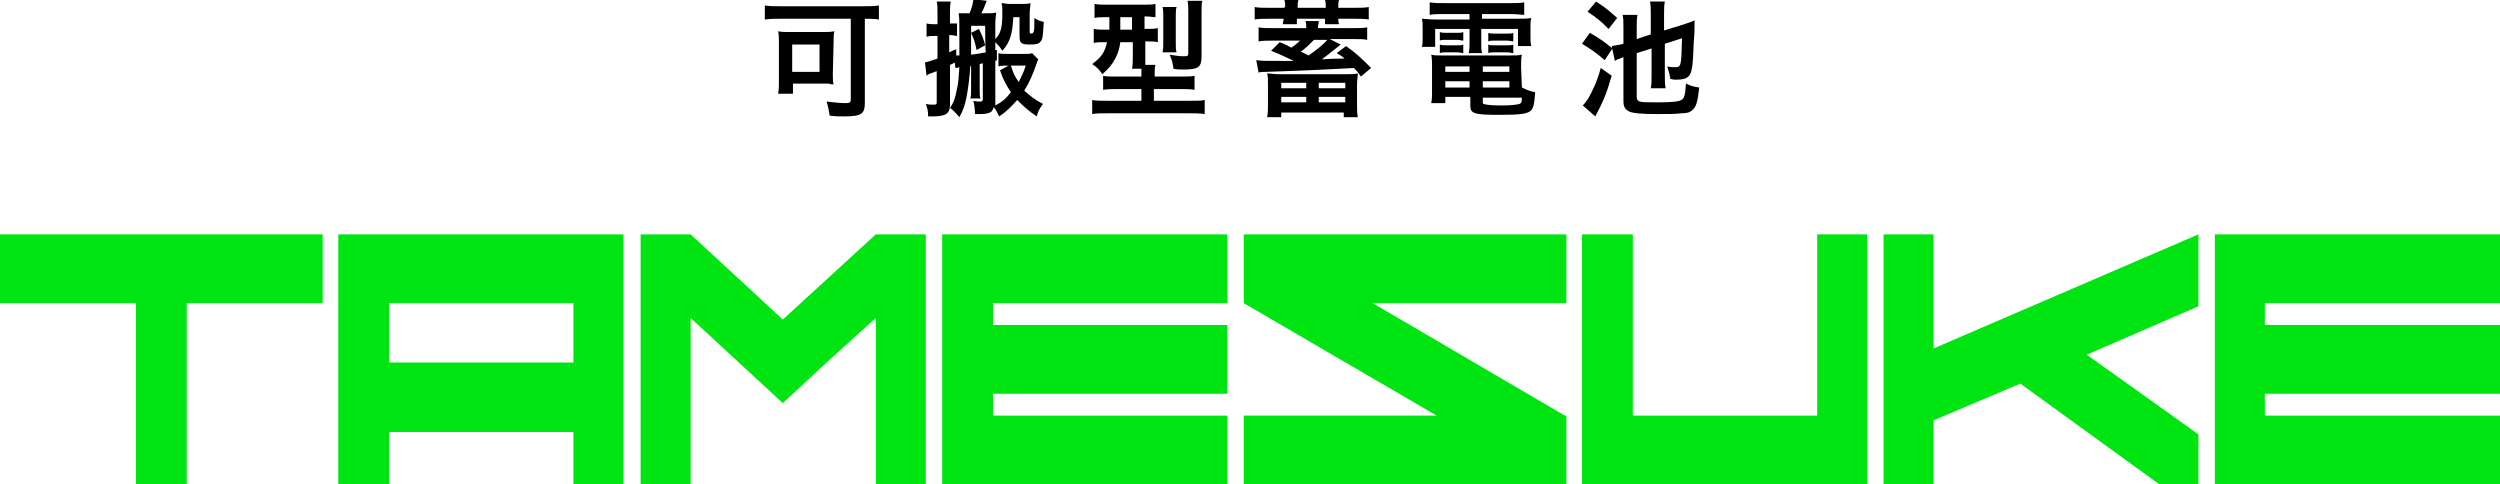 <?xml version="1.0" encoding="utf-8"?>
<!-- Generator: Adobe Illustrator 27.3.1, SVG Export Plug-In . SVG Version: 6.00 Build 0)  -->
<svg version="1.1" id="_レイヤー_1" xmlns="http://www.w3.org/2000/svg" xmlns:xlink="http://www.w3.org/1999/xlink" x="0px"
	 y="0px" viewBox="0 0 320 62" style="enable-background:new 0 0 320 62;" xml:space="preserve">
<style type="text/css">
	.st0{fill-rule:evenodd;clip-rule:evenodd;fill:#00E411;}
</style>
<g>
	<g>
		<path d="M99.9,2.4c-0.7,0-1.3,0-2,0.1V0.7c0.6,0.1,1.2,0.1,2,0.1h10.6c0.7,0,1.4,0,2-0.1v1.8c-0.5-0.1-1.1-0.1-1.8-0.1v10.7
			c0,1.5-0.4,1.8-2.7,1.8c-0.5,0-1.1,0-1.8-0.1c-0.1-0.6-0.2-1.2-0.4-1.8c0.9,0.1,1.8,0.2,2.4,0.2c0.6,0,0.7-0.1,0.7-0.5V2.4H99.9
			L99.9,2.4z M106.6,9.5c0,0.5,0,0.9,0.1,1.3c-0.3,0-0.3,0-0.6-0.1h-0.4c-0.2,0-0.4,0-0.4,0h-3.8v1.3h-1.9c0.1-0.5,0.1-1,0.1-1.5
			V5.5c0-0.6,0-1-0.1-1.5c0.4,0.1,0.9,0.1,1.5,0.1h4.1c0.7,0,1.1,0,1.6-0.1c-0.1,0.4-0.1,0.7-0.1,1.4L106.6,9.5L106.6,9.5z
			 M101.4,9.2h3.5V5.7h-3.5V9.2z"/>
		<path d="M124.2,8.5c-0.1,1.5-0.3,3-0.5,4s-0.4,1.6-0.9,2.5c-0.5-0.6-0.7-0.8-1.2-1.2c0.5-0.7,0.7-1.3,0.9-2.5
			c0.2-0.7,0.2-1.6,0.3-2.7c-0.3,0.1-0.3,0.1-0.5,0.1L122.2,8c-0.2,0.1-0.3,0.2-0.6,0.3v5c0,0.8-0.2,1.2-0.7,1.4
			c-0.3,0.1-0.8,0.2-1.4,0.2c-0.2,0-0.4,0-0.7,0c0-0.7-0.1-1.1-0.3-1.6c0.4,0.1,0.7,0.1,1,0.1c0.4,0,0.4-0.1,0.4-0.4V9.1
			c-0.2,0.1-0.5,0.2-0.8,0.3c-0.2,0.1-0.3,0.1-0.5,0.3L118.4,8c0.4-0.1,0.7-0.2,1.6-0.5V4.6h-0.3c-0.4,0-0.7,0-1.1,0.1V3
			c0.4,0.1,0.7,0.1,1.1,0.1h0.3V1.8c0-0.8,0-1.2-0.1-1.6h1.8c-0.1,0.5-0.1,0.8-0.1,1.6V3h0.2c0.3,0,0.5,0,0.7,0v1.6
			c-0.2,0-0.5-0.1-0.8-0.1h-0.2v2.2c0.4-0.2,0.4-0.2,0.9-0.4l0,0.8c0.2,0,0.2,0,0.4,0c0-0.6,0-1.1,0-1.4c0-0.7,0-1.2,0-1.4
			c0-1.4,0-2.2-0.1-2.6c0.3,0,0.6,0,1.1,0h0.3c0.3-0.7,0.4-1.1,0.5-1.8l1.7,0.2c-0.4,1-0.4,1.1-0.7,1.6h0.8c0.4,0,0.8,0,1.1-0.1
			c0,0.4-0.1,0.8-0.1,1.4v2c0.7-0.7,0.9-1.5,0.9-3.3c0-0.7,0-0.9-0.1-1.3c0.3,0,0.6,0.1,0.9,0.1h1.8c0.5,0,0.7,0,1-0.1
			c0,0.4-0.1,0.8-0.1,1.3v2.4c0,0.2,0.1,0.2,0.2,0.2c0.2,0,0.2-0.1,0.3-0.2c0.1-0.2,0.1-0.8,0.1-1.8c0.4,0.3,0.8,0.4,1.2,0.5
			c-0.1,1.6-0.1,2.2-0.4,2.5c-0.2,0.3-0.5,0.4-1.4,0.4c-1.1,0-1.3-0.2-1.3-1.1V2.2h-0.8c-0.1,2.1-0.4,3.2-1.4,4.3
			c-0.3-0.5-0.6-0.8-0.9-1.1v1l0.2,0v1.3l-0.2,0.1v5.7c0.8-0.4,1.4-0.9,2-1.7c-0.6-0.9-1-1.6-1.4-2.8l1.1-0.6c-0.7,0-0.9,0-1.3,0.1
			V6.8c0.3,0.1,0.6,0.1,1,0.1h2.3c0.5,0,0.8,0,1-0.1l0.8,0.8c-0.1,0.2-0.1,0.2-0.2,0.5c-0.5,1.4-0.9,2.4-1.6,3.5
			c0.8,0.7,1.4,1.2,2.4,1.7c-0.5,0.7-0.6,0.9-0.8,1.6c-0.9-0.6-1.6-1.2-2.5-2.1c-0.8,0.9-1.4,1.5-2.3,2.1c-0.3-0.6-0.4-0.8-0.7-1.2
			c-0.1,0.3-0.2,0.6-0.5,0.7c-0.2,0.1-0.5,0.2-1.2,0.2c-0.2,0-0.4,0-0.7,0c0-0.7-0.1-1.1-0.2-1.7c0.4,0.1,0.7,0.1,0.9,0.1
			c0.2,0,0.3-0.1,0.3-0.3V8.1c-0.1,0-0.3,0.1-0.4,0.1v3.3c0,0.5,0,0.8,0.1,1.1h-1.3c0.1-0.3,0.1-0.7,0.1-1.1V8.4L124.2,8.5
			L124.2,8.5z M126.1,3.3h-1.8v1.8c0,0.6,0,1.1,0,1.9c0.9-0.1,1.3-0.2,1.9-0.3C126.1,6.7,126.1,3.3,126.1,3.3z M125.3,3.7
			c0.4,0.8,0.6,1.3,0.8,2.1l-1.1,0.6c-0.2-1.1-0.4-1.5-0.7-2.2C124.3,4.2,125.3,3.7,125.3,3.7z M129.4,8.4c0.3,1,0.5,1.4,1,2.1
			c0.4-0.8,0.6-1.2,0.9-2.1H129.4z"/>
		<path d="M141.6,2.2c-0.7,0-1.1,0-1.5,0.1V0.5c0.5,0.1,1,0.1,1.7,0.1h4.4c0.9,0,1.3,0,1.7-0.1v1.7c-0.4,0-0.6-0.1-1.4-0.1v1.6h0.1
			c0.8,0,1.1,0,1.6-0.1v1.8c-0.4-0.1-0.8-0.1-1.5-0.1h-0.1V7c0,0.6,0,0.8,0,1.3h1.3c-0.1,0.3-0.1,0.6-0.1,1v0.5h3.2
			c0.9,0,1.5,0,1.9-0.1v1.8c-0.5-0.1-1.1-0.1-1.9-0.1h-3.3v1.5h4.6c0.9,0,1.5,0,1.9-0.1v1.8c-0.6-0.1-1.2-0.1-2-0.1h-10.4
			c-0.8,0-1.5,0-2,0.1v-1.8c0.4,0.1,1.1,0.1,1.9,0.1h4.4v-1.5h-3c-0.8,0-1.3,0-1.9,0.1V9.7c0.4,0.1,0.8,0.1,1.7,0.1h3.2V9.3
			c0-0.2,0-0.3,0-0.5h-1.2c0.1-0.5,0.1-1.1,0.1-1.8V5.4h-1.6c-0.1,0.8-0.3,1.4-0.6,2c-0.4,0.8-0.8,1.3-1.7,2.1
			c-0.4-0.6-0.7-0.9-1.3-1.3c1.2-0.9,1.6-1.5,1.9-2.8h-0.2c-0.7,0-1.1,0-1.5,0.1V3.7c0.5,0.1,0.9,0.1,1.6,0.1h0.4c0-0.1,0-0.7,0-1.6
			L141.6,2.2L141.6,2.2z M143.4,2.2v0.5c0,0.4,0,0.8,0,1.1h1.5V2.2H143.4z M148.8,6.7c0.1-0.4,0.1-0.8,0.1-1.3V2.2
			c0-0.5,0-1-0.1-1.3h1.8c-0.1,0.3-0.1,0.7-0.1,1.2v3.4c0,0.5,0,0.9,0.1,1.2H148.8z M153.8,7.2c0,1.4-0.4,1.7-2.3,1.7
			c-0.4,0-0.9,0-1.3-0.1c-0.1-0.8-0.2-1.2-0.5-1.8c0.6,0.1,1.3,0.2,1.7,0.2c0.6,0,0.7,0,0.7-0.4V1.5c0-0.6,0-1-0.1-1.4h1.9
			c-0.1,0.3-0.1,0.8-0.1,1.5L153.8,7.2L153.8,7.2z"/>
		<path d="M164.5,0.9c0-0.3,0-0.6-0.1-0.9h1.8c-0.1,0.3-0.1,0.6-0.1,0.9V1h3.6V0.9c0-0.3,0-0.6-0.1-0.9h1.8
			c-0.1,0.3-0.1,0.6-0.1,0.9V1h2c0.8,0,1.4,0,1.9-0.1v1.6c-0.5-0.1-1-0.1-1.9-0.1h-2c0,0.3,0,0.4,0.1,0.7h-1.8c0-0.2,0-0.5,0-0.7
			h-3.6c0,0.3,0,0.4,0,0.7h-1.8c0-0.3,0.1-0.4,0.1-0.7h-1.8c-0.9,0-1.4,0-1.9,0.1V0.9c0.5,0.1,1.1,0.1,1.9,0.1h1.8L164.5,0.9
			L164.5,0.9z M171.6,5.7c-0.7,0.6-1.9,1.5-2.4,1.9c1.3-0.1,2.3-0.1,2.9-0.1c-0.3-0.3-0.5-0.4-1-0.7l1.2-0.9
			c1.3,0.9,2.1,1.7,3.2,2.8l-1.3,1.1c-0.4-0.6-0.6-0.8-0.9-1.1c-3.6,0.2-5.4,0.3-11.3,0.5c-0.4,0-0.7,0-0.9,0.1l-0.3-1.6
			c0.5,0.1,1.5,0.1,3.9,0.1c0,0,0.3,0,0.9,0c-0.6-0.3-2.1-1-2.9-1.3l1.1-1.1c0.8,0.3,0.9,0.4,1.5,0.7c0.4-0.3,0.6-0.4,1.1-0.9H163
			c-0.9,0-1.4,0-1.9,0.1V3.5c0.5,0.1,1,0.1,1.9,0.1h4.2c0-0.4,0-0.6-0.1-0.9h1.7c0,0.3-0.1,0.5-0.1,0.9h4.4c0.8,0,1.4,0,1.9-0.1v1.6
			c-0.4-0.1-1-0.1-1.9-0.1h-2.9L171.6,5.7L171.6,5.7z M162.3,10.9c0-0.6,0-1.1-0.1-1.5c0.5,0,0.8,0.1,1.6,0.1h8.4
			c0.8,0,1.1,0,1.6-0.1c0,0.4-0.1,0.8-0.1,1.6v2.4c0,0.6,0,1.1,0.1,1.6h-1.8v-0.6H164V15h-1.8c0.1-0.6,0.1-1.1,0.1-1.6L162.3,10.9
			L162.3,10.9z M164,11.3h3.2v-0.7H164V11.3z M164,13.1h3.2v-0.7H164V13.1z M168.2,5.1c-0.6,0.6-1.1,1.1-1.7,1.5
			c0.4,0.2,0.6,0.3,1,0.5c1-0.7,1.9-1.4,2.4-2L168.2,5.1L168.2,5.1z M168.8,11.3h3.4v-0.7h-3.4V11.3z M168.8,13.1h3.4v-0.7h-3.4
			V13.1z"/>
		<path d="M184.7,1.8c-0.7,0-1.2,0-1.7,0.1V0.3c0.6,0.1,1.1,0.1,1.8,0.1h8.5c0.7,0,1.3,0,1.8-0.1v1.6c-0.5,0-0.9-0.1-1.7-0.1h-3.7
			v0.6h4.3c1.1,0,1.5,0,2-0.1c-0.1,0.4-0.1,0.7-0.1,1.3v1c0,0.6,0,0.8,0.1,1.3h-1.7V3.7h-4.7v1.6c0,0.8,0,1.1,0.1,1.5H188
			c0.1-0.5,0.1-0.9,0.1-1.5V3.7h-4.4V6h-1.7c0.1-0.4,0.1-0.7,0.1-1.3v-1c0-0.6,0-0.9-0.1-1.3c0.4,0,0.9,0.1,2,0.1h4.1V1.8L184.7,1.8
			L184.7,1.8z M194.8,11.2c0.6,0.3,1.1,0.5,1.7,0.6c-0.1,1.4-0.2,2.1-0.6,2.4c-0.5,0.4-1.4,0.5-4.1,0.5c-3.2,0-3.6-0.2-3.6-1.2v-1.1
			H185v0.8h-1.8c0.1-0.5,0.1-1,0.1-1.6v-3c0-0.6,0-1.1-0.1-1.6c0.4,0.1,0.8,0.1,1.5,0.1h8.5c0.7,0,1.2,0,1.6-0.1
			c-0.1,0.4-0.1,0.8-0.1,1.6L194.8,11.2L194.8,11.2z M184.3,4.1c0.3,0.1,0.4,0.1,0.8,0.1h1.4c0.4,0,0.6,0,0.8-0.1v1.1
			c-0.3,0-0.4-0.1-0.8-0.1h-1.4c-0.4,0-0.6,0-0.8,0.1V4.1z M184.3,5.7c0.3,0.1,0.4,0.1,0.8,0.1h1.4c0.4,0,0.6,0,0.8-0.1v1.1
			c-0.2,0-0.4-0.1-0.8-0.1h-1.4c-0.4,0-0.6,0-0.8,0.1V5.7z M185,8.5v0.7h3.1V8.5H185z M185,10.4v0.8h3.1v-0.8H185z M189.8,9.2h3.4
			V8.5h-3.4V9.2z M189.8,11.2h3.4v-0.8h-3.4V11.2z M189.8,13.1c0,0.1,0,0.2,0.1,0.2c0.2,0.1,1,0.2,2.3,0.2c1.2,0,2-0.1,2.3-0.2
			c0.2-0.1,0.3-0.2,0.3-0.8h-5V13.1z M190.5,4.2c0.2,0.1,0.4,0.1,0.8,0.1h1.6c0.4,0,0.6,0,0.8-0.1v1.1c-0.3,0-0.4-0.1-0.8-0.1h-1.6
			c-0.4,0-0.6,0-0.8,0.1V4.2z M190.5,5.7c0.2,0.1,0.4,0.1,0.8,0.1h1.6c0.4,0,0.6,0,0.8-0.1v1.1c-0.2,0-0.4-0.1-0.8-0.1h-1.6
			c-0.4,0-0.6,0-0.8,0.1V5.7z"/>
		<path d="M203.5,4.2c1.4,0.8,1.9,1.2,2.9,2l-1,1.5c-0.9-0.8-1.6-1.3-2.9-2.1C202.5,5.6,203.5,4.2,203.5,4.2z M206.3,9.7
			c-0.7,2.4-1.1,3.3-2.1,5.2l-1.6-1.4c0.3-0.3,0.4-0.5,0.7-0.9c0.6-1.1,1.1-2.1,1.6-3.9L206.3,9.7L206.3,9.7z M204.3,0.2
			c1.1,0.7,1.7,1.2,2.7,2.1l-1.1,1.4c-1.1-1.1-1.5-1.4-2.7-2.2L204.3,0.2L204.3,0.2z M209.5,6.8v5.6c0,0.3,0.1,0.5,0.4,0.6
			c0.3,0.1,1.1,0.1,2.3,0.1c1.8,0,2.7-0.1,3-0.3c0.4-0.2,0.5-0.6,0.6-2.1c0.6,0.3,1,0.4,1.7,0.5c-0.2,1.9-0.4,2.5-0.9,2.9
			c-0.3,0.3-0.7,0.4-1.4,0.4c-0.6,0.1-1.9,0.1-3,0.1c-2.1,0-3.1-0.1-3.6-0.3c-0.6-0.3-0.8-0.6-0.8-1.4V7.3c-0.1,0-0.1,0.1-0.2,0.1
			c-0.3,0.1-0.6,0.2-0.9,0.4l-0.4-1.9c0.4-0.1,0.8-0.1,1.5-0.3v-2c0-0.8,0-1.2-0.1-1.7h1.9c-0.1,0.5-0.1,0.9-0.1,1.6V5l1.8-0.6V1.9
			c0-0.7,0-1.2-0.1-1.7h1.9c-0.1,0.5-0.1,0.9-0.1,1.7v2l2.6-0.8c0.5-0.2,1-0.3,1.3-0.5c0,0.1,0,0.3,0,0.5c0,0.1,0,0.2,0,0.4
			c0,0.1,0,0.8-0.1,1.9c-0.1,2.9-0.2,4-0.7,4.4c-0.3,0.3-0.8,0.4-1.6,0.4c-0.2,0-0.3,0-0.7-0.1c-0.1-0.7-0.2-1-0.4-1.6
			c0.4,0.1,0.7,0.1,0.9,0.1c0.9,0,0.9,0,1-3.7l-2.2,0.7v4.1c0,0.7,0,1.1,0.1,1.6h-1.9c0.1-0.5,0.1-0.9,0.1-1.7V6.2L209.5,6.8
			L209.5,6.8z"/>
	</g>
</g>
<g>
	<g>
		<polygon class="st0" points="320,38.8 320,30 289.9,30 283.5,30 283.5,38.8 283.5,41.6 283.5,50.4 283.5,53.2 283.5,62 289.9,62 
			320,62 320,53.2 289.9,53.2 289.9,50.4 320,50.4 320,41.6 289.9,41.6 289.9,38.8 		"/>
		<polygon class="st0" points="17.4,30 0,30 0,38.8 17.4,38.8 17.4,62 23.9,62 23.9,38.8 41.3,38.8 41.3,30 23.9,30 		"/>
		<polygon class="st0" points="159.2,37.2 159.2,38.8 159.2,38.8 159.2,38.8 183.9,53.2 159.2,53.2 159.2,62 200.5,62 200.5,58 
			200.5,53.2 200.5,53.2 200.3,53.2 175.7,38.8 200.5,38.8 200.5,30 159.2,30 		"/>
		<polygon class="st0" points="247.5,30 241.1,30 241.1,62 247.5,62 247.5,53.8 258.6,49.1 276.4,62 281.4,62 281.4,55.6 
			267.1,45.4 281.4,39.2 281.4,30 247.5,44.6 		"/>
		<polygon class="st0" points="232.6,53.2 209,53.2 209,30 202.5,30 202.5,53.2 202.5,62 209,62 232.6,62 239,62 239,53.2 239,30 
			232.6,30 		"/>
		<polygon class="st0" points="120.6,30 120.6,38.8 120.6,41.6 120.6,50.4 120.6,53.2 120.6,62 127.1,62 157.1,62 157.1,53.2 
			127.1,53.2 127.1,50.4 157.1,50.4 157.1,41.6 127.1,41.6 127.1,38.8 157.1,38.8 157.1,30 127.1,30 		"/>
		<path class="st0" d="M49.8,30h-6.5v32h6.5v-6.7h23.6V62h6.4V30C79.9,30,49.8,30,49.8,30z M73.4,46.4H49.8v-7.6h23.6V46.4z"/>
		<polygon class="st0" points="112.1,30 112.1,30 112.1,30 100.2,40.9 88.4,30 88.4,30 88.4,30 85.8,30 82,30 82,62 88.4,62 
			88.4,40.7 100.2,51.6 105.8,46.4 105.8,46.4 112.1,40.7 112.1,62 118.5,62 118.5,30 114.7,30 		"/>
	</g>
</g>
</svg>
